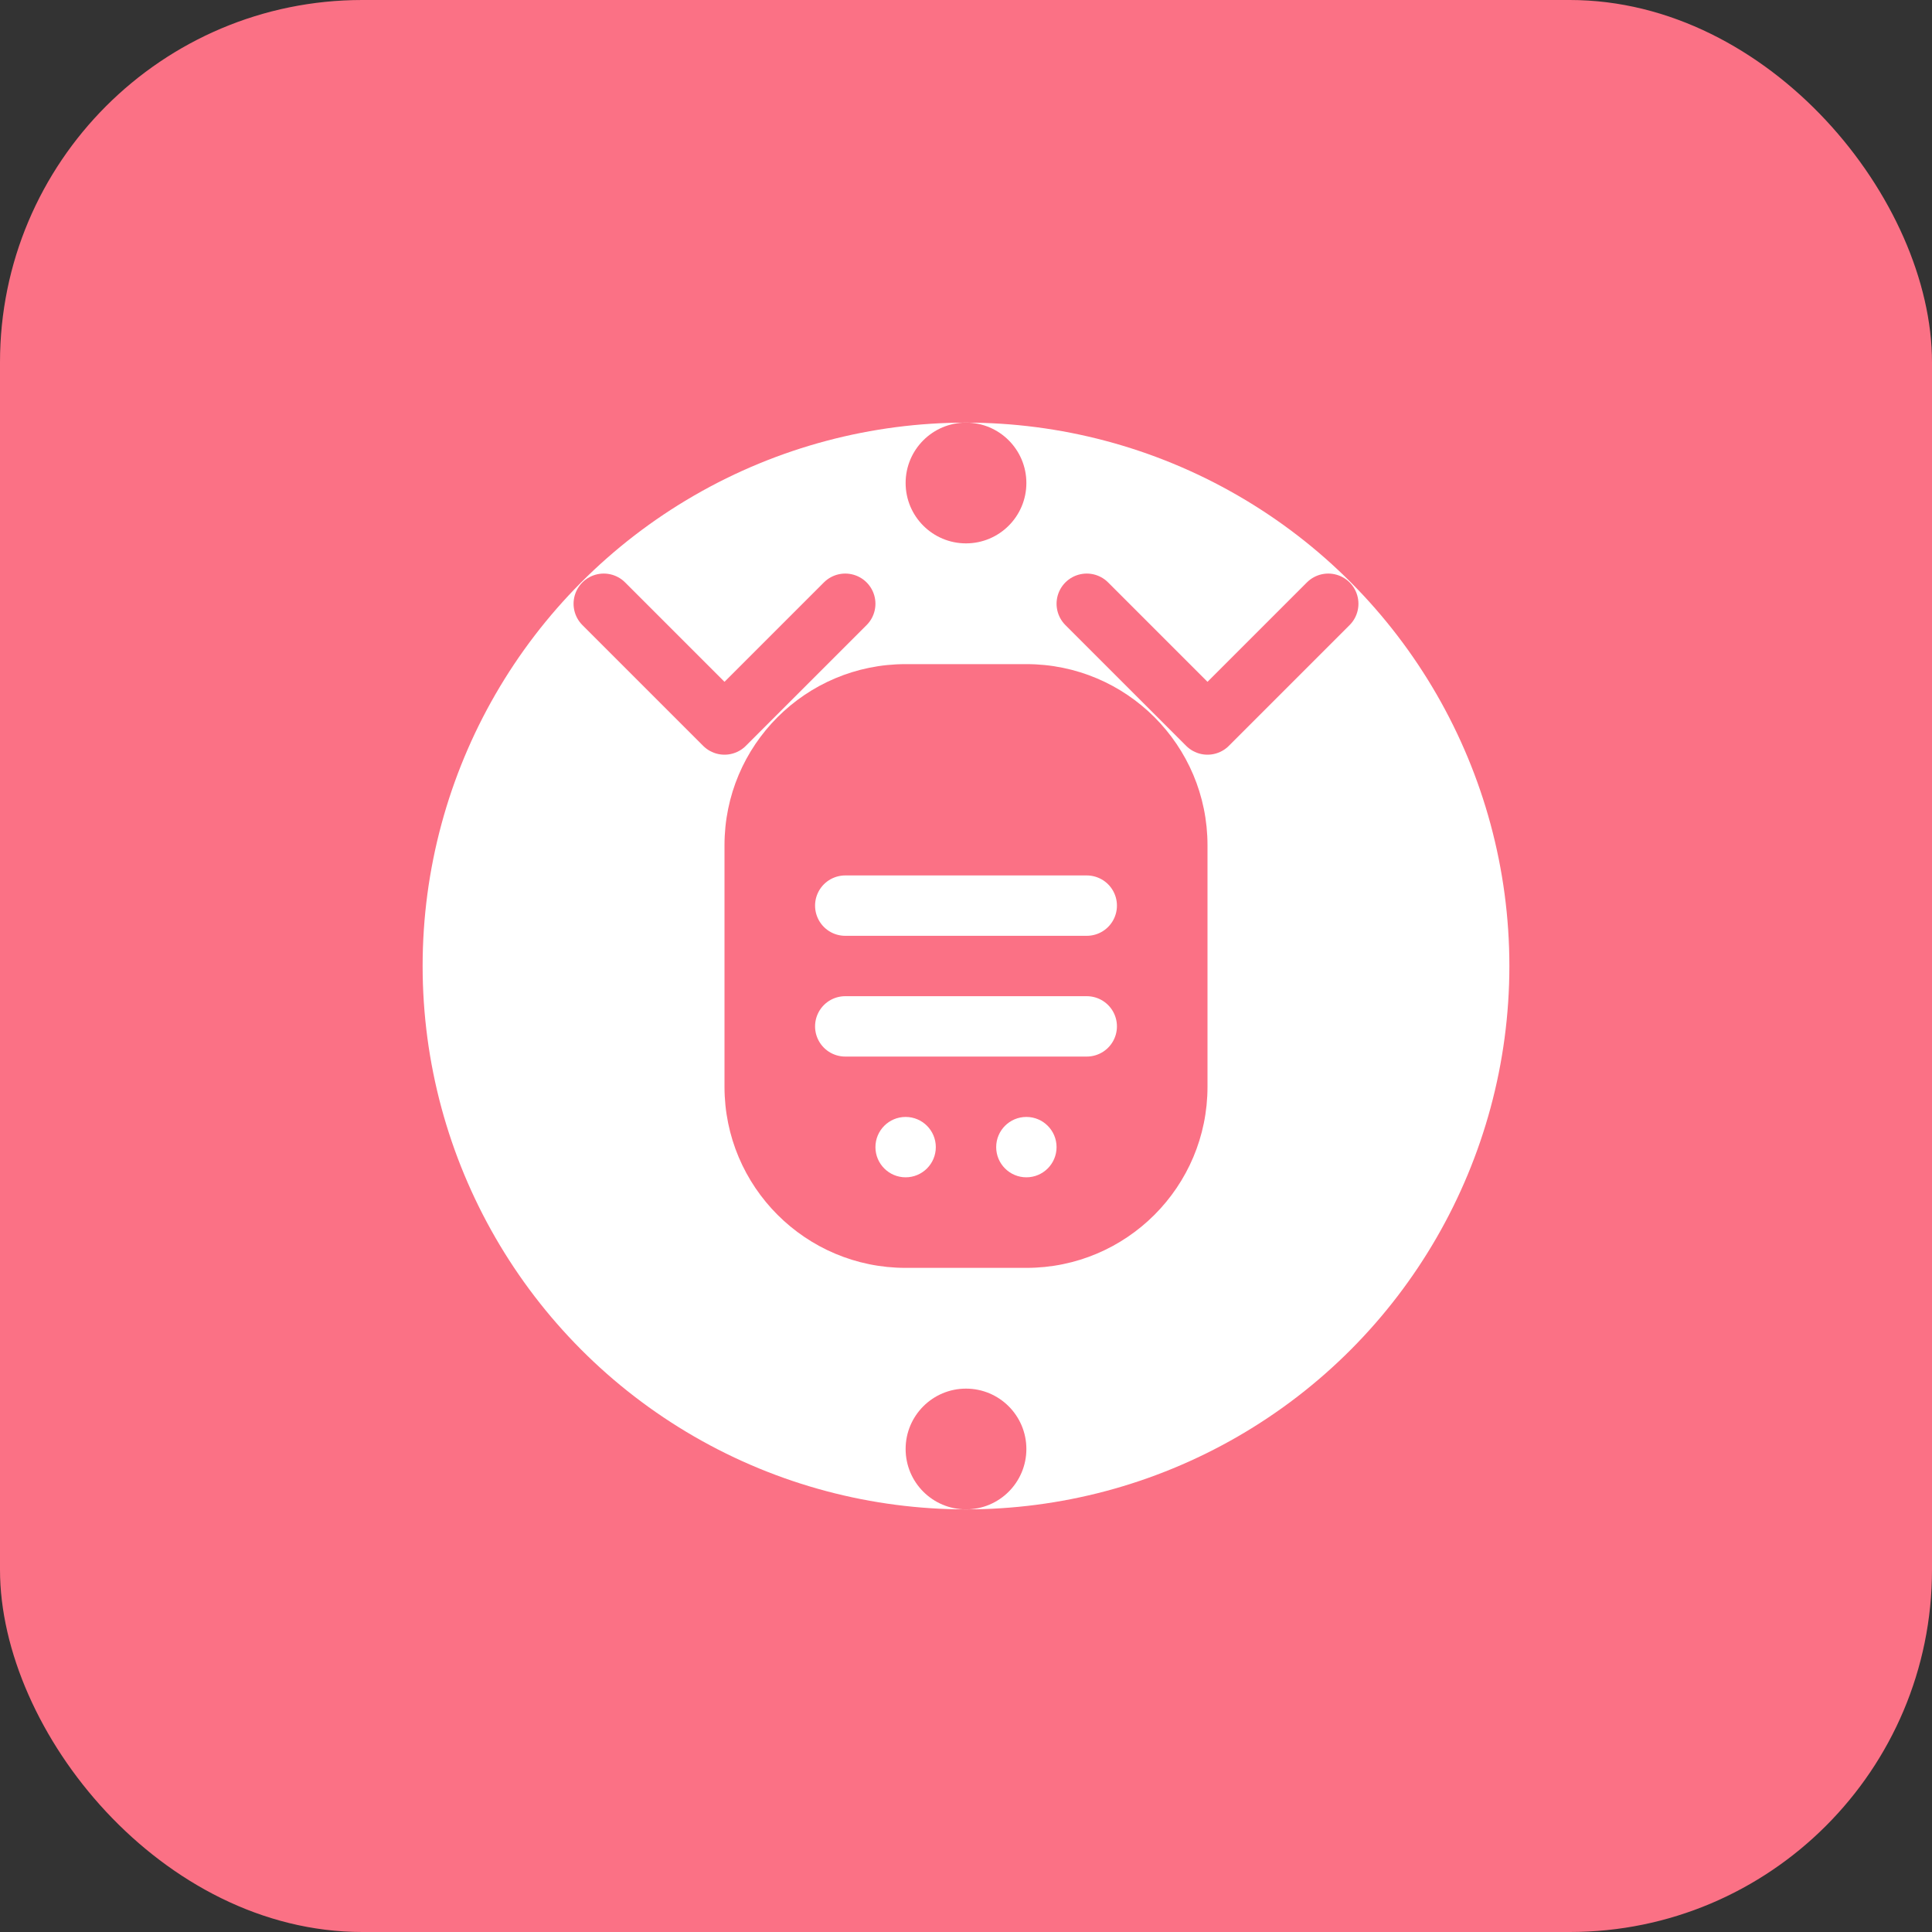 <svg width="64" height="64" viewBox="0 0 64 64" fill="none" xmlns="http://www.w3.org/2000/svg">
  <rect x="0" y="0" width="64" height="64" fill="#333333" stroke="none"/>
  <rect width="64" height="64" rx="12" fill="#FB7185"/>
  <circle cx="32" cy="32" r="18" fill="white"/>
  <path d="M24 28C24 24.686 26.686 22 30 22H34C37.314 22 40 24.686 40 28V36C40 39.314 37.314 42 34 42H30C26.686 42 24 39.314 24 36V28Z" fill="#FB7185"/>
  <path d="M28 30H36" stroke="white" stroke-width="2" stroke-linecap="round"/>
  <path d="M28 34H36" stroke="white" stroke-width="2" stroke-linecap="round"/>
  <circle cx="30" cy="38" r="1" fill="white"/>
  <circle cx="34" cy="38" r="1" fill="white"/>
  <path d="M20 20L24 24L28 20" stroke="#FB7185" stroke-width="2" stroke-linecap="round" stroke-linejoin="round"/>
  <path d="M36 20L40 24L44 20" stroke="#FB7185" stroke-width="2" stroke-linecap="round" stroke-linejoin="round"/>
  <circle cx="32" cy="16" r="2" fill="#FB7185"/>
  <circle cx="32" cy="48" r="2" fill="#FB7185"/>
</svg>
